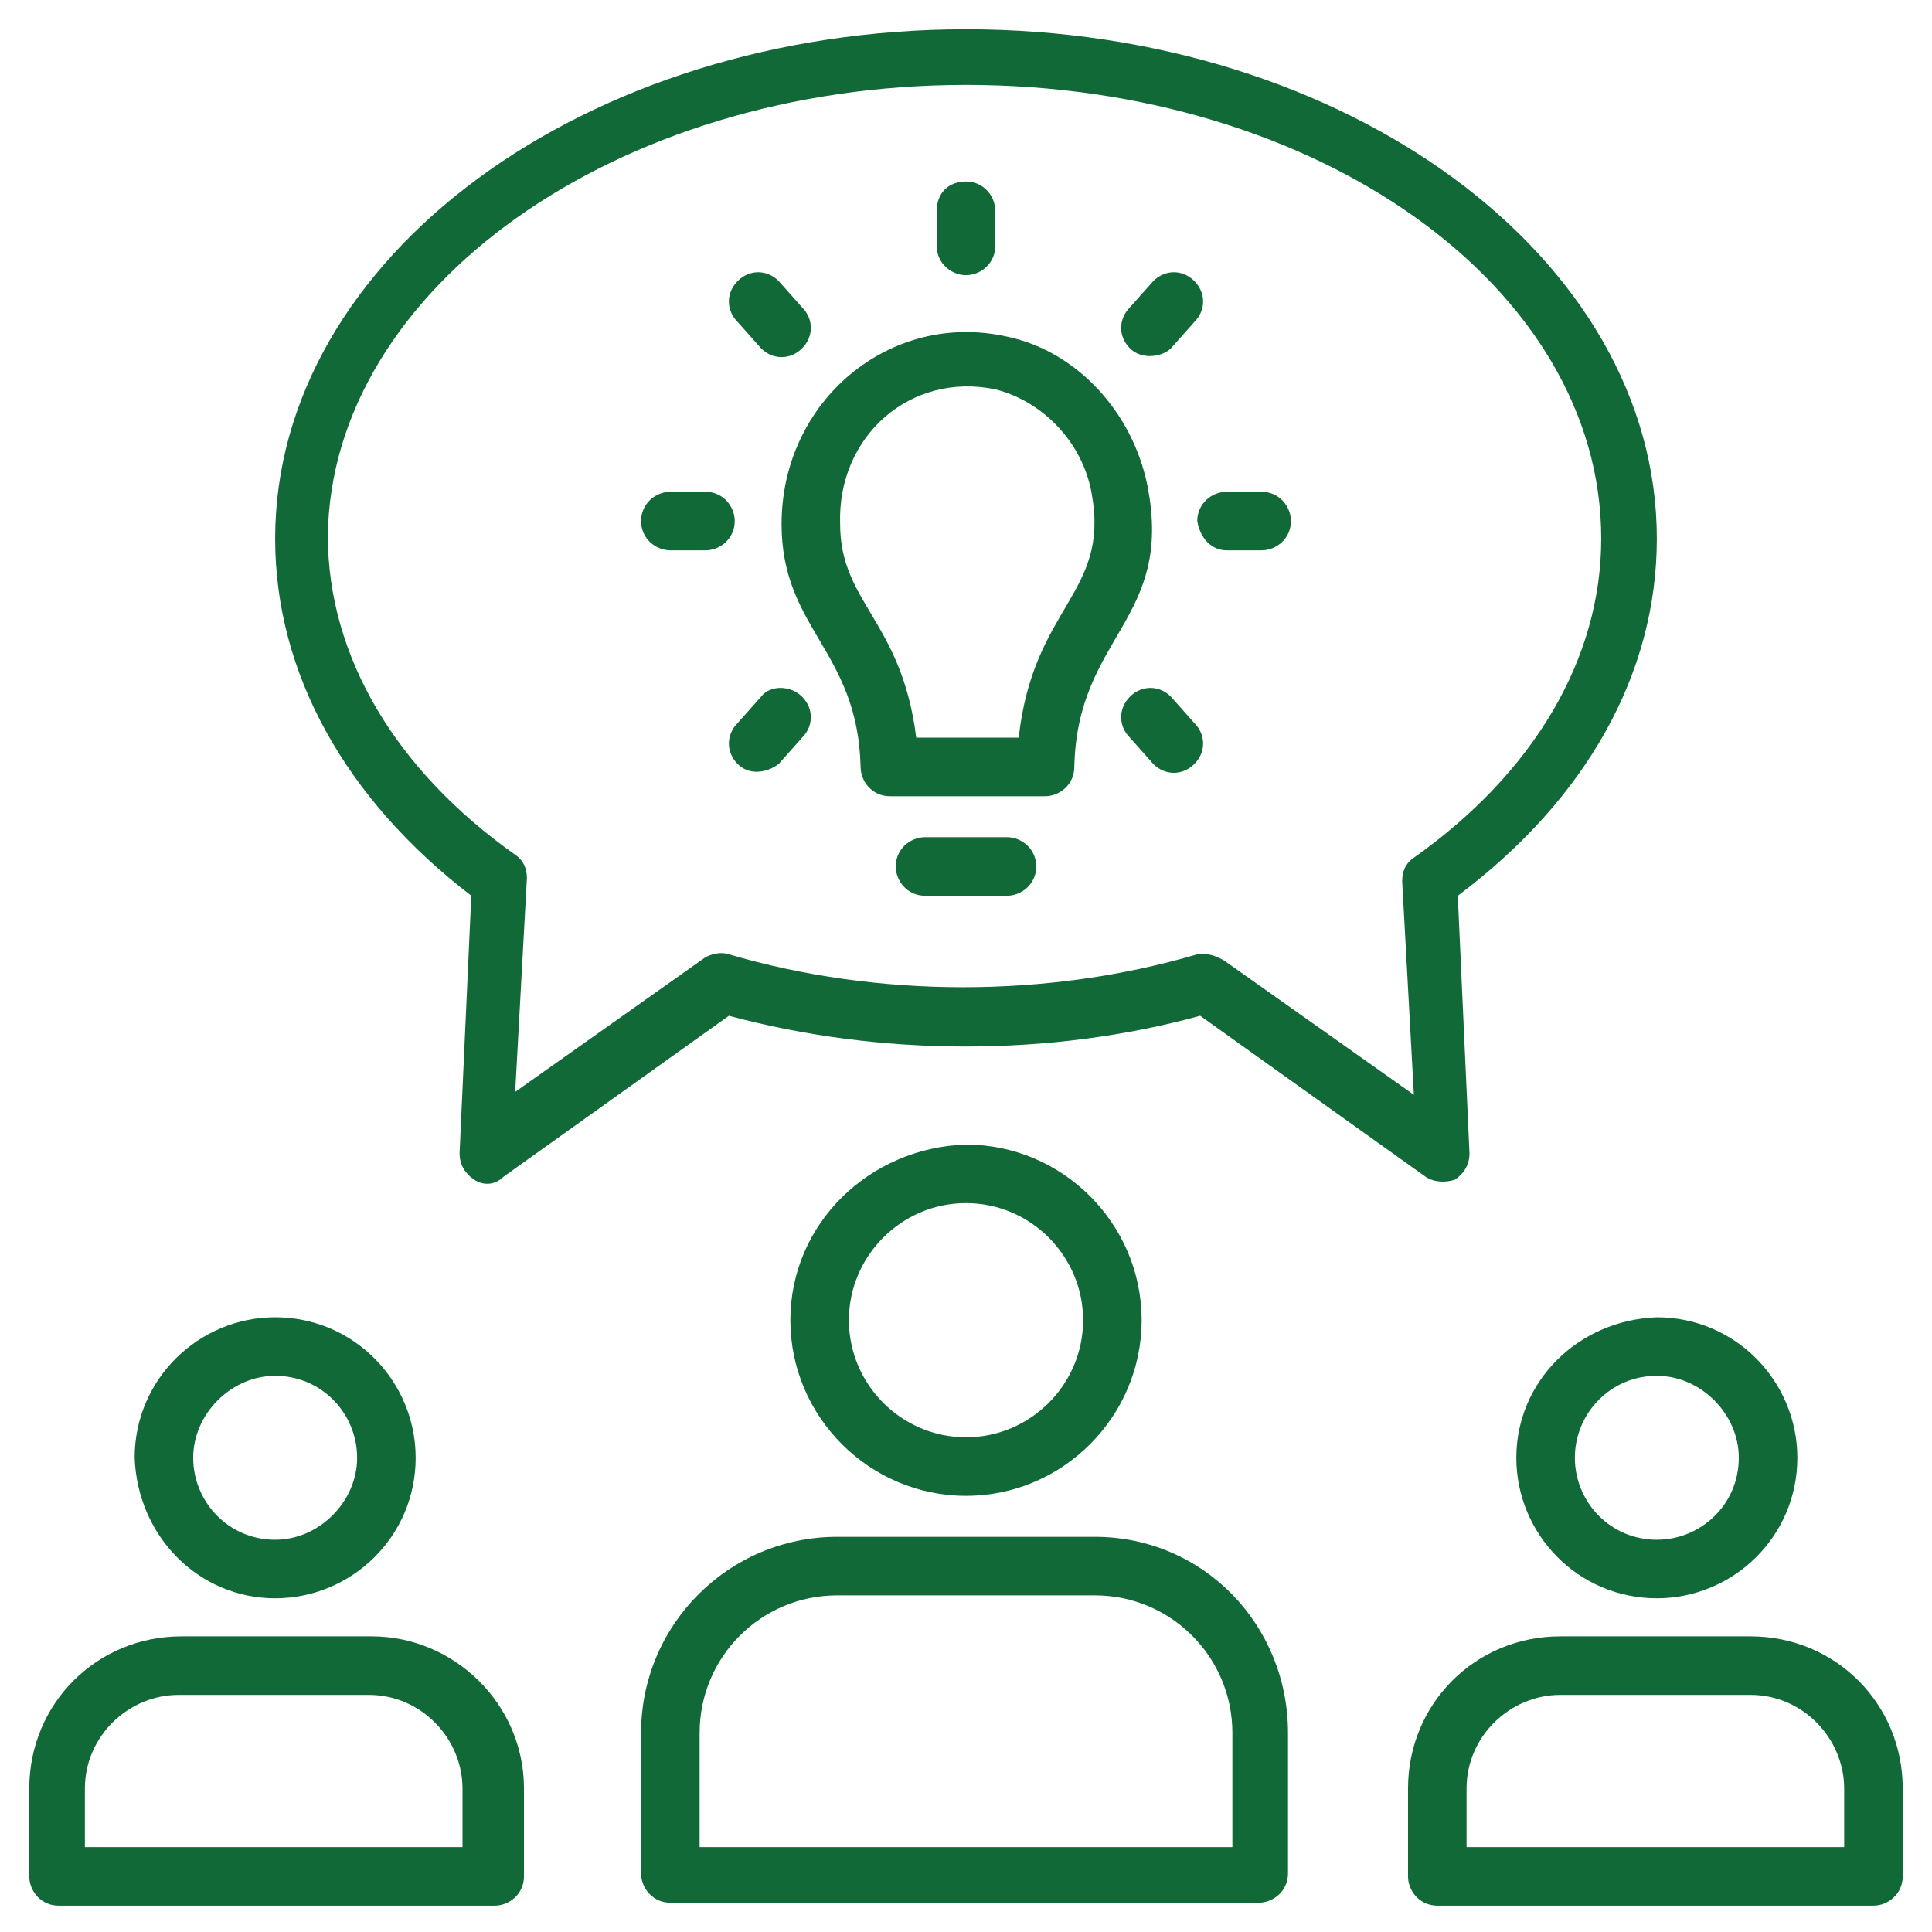 <?xml version="1.0" encoding="UTF-8"?>
<svg xmlns="http://www.w3.org/2000/svg" xmlns:xlink="http://www.w3.org/1999/xlink" xmlns:svgjs="http://svgjs.dev/svgjs" id="Layer_1" height="300" viewBox="0 0 66 66" width="300" version="1.1">
  <g width="100%" height="100%" transform="matrix(1,0,0,1,0,0)">
    <g id="XMLID_345_">
      <path id="XMLID_873_" d="m29.4 26.2c0 .5.4 1 1 1h5.3c.5 0 1-.4 1-1 .1-4.5 3.4-5 2.5-9.6-.5-2.5-2.4-4.6-4.8-5.1-4-.9-7.7 2.2-7.7 6.4 0 3.6 2.6 4.3 2.7 8.3zm4.6-12.9c1.6.4 3 1.8 3.3 3.6.6 3.4-2 3.8-2.5 8.3h-3.5c-.5-4-2.6-4.6-2.6-7.3-.1-3 2.4-5.2 5.3-4.6z" fill="#126938" fill-opacity="1" data-original-color="#000000ff" stroke="none" stroke-opacity="1"></path>
      <path id="XMLID_874_" d="m41.9 18.8h1.2c.5 0 1-.4 1-1 0-.5-.4-1-1-1h-1.2c-.5 0-1 .4-1 1 .1.6.5 1 1 1z" fill="#126938" fill-opacity="1" data-original-color="#000000ff" stroke="none" stroke-opacity="1"></path>
      <path id="XMLID_875_" d="m40 11.9.8-.9c.4-.4.4-1 0-1.4s-1-.4-1.4 0l-.8.9c-.4.4-.4 1 0 1.4s1.1.3 1.4 0z" fill="#126938" fill-opacity="1" data-original-color="#000000ff" stroke="none" stroke-opacity="1"></path>
      <path id="XMLID_876_" d="m33 9.4c.5 0 1-.4 1-1v-1.2c0-.5-.4-1-1-1s-1 .4-1 1v1.2c0 .6.5 1 1 1z" fill="#126938" fill-opacity="1" data-original-color="#000000ff" stroke="none" stroke-opacity="1"></path>
      <path id="XMLID_877_" d="m26 11.9c.4.4 1 .4 1.4 0s.4-1 0-1.4l-.8-.9c-.4-.4-1-.4-1.4 0s-.4 1 0 1.4z" fill="#126938" fill-opacity="1" data-original-color="#000000ff" stroke="none" stroke-opacity="1"></path>
      <path id="XMLID_878_" d="m22.9 18.8h1.2c.5 0 1-.4 1-1 0-.5-.4-1-1-1h-1.2c-.5 0-1 .4-1 1s.5 1 1 1z" fill="#126938" fill-opacity="1" data-original-color="#000000ff" stroke="none" stroke-opacity="1"></path>
      <path id="XMLID_879_" d="m26 23.8-.8.9c-.4.4-.4 1 0 1.4s1 .3 1.4 0l.8-.9c.4-.4.4-1 0-1.4s-1.1-.4-1.4 0z" fill="#126938" fill-opacity="1" data-original-color="#000000ff" stroke="none" stroke-opacity="1"></path>
      <path id="XMLID_880_" d="m40 23.8c-.4-.4-1-.4-1.4 0s-.4 1 0 1.4l.8.9c.4.4 1 .4 1.4 0s.4-1 0-1.4z" fill="#126938" fill-opacity="1" data-original-color="#000000ff" stroke="none" stroke-opacity="1"></path>
      <path id="XMLID_881_" d="m34.4 28.6h-2.8c-.5 0-1 .4-1 1 0 .5.4 1 1 1h2.8c.5 0 1-.4 1-1s-.5-1-1-1z" fill="#126938" fill-opacity="1" data-original-color="#000000ff" stroke="none" stroke-opacity="1"></path>
      <path id="XMLID_884_" d="m59.8 55.9h-6.5c-2.9 0-5.2 2.3-5.2 5.2v3c0 .5.4 1 1 1h14.9c.5 0 1-.4 1-1v-3c0-2.9-2.3-5.2-5.2-5.2zm3.3 7.2h-13v-2c0-1.8 1.5-3.2 3.2-3.2h6.5c1.8 0 3.2 1.5 3.2 3.2v2z" fill="#126938" fill-opacity="1" data-original-color="#000000ff" stroke="none" stroke-opacity="1"></path>
      <path id="XMLID_887_" d="m51.8 49.8c0 2.6 2.1 4.8 4.8 4.8 2.6 0 4.8-2.1 4.8-4.8 0-2.6-2.1-4.8-4.8-4.8-2.7.1-4.8 2.2-4.8 4.8zm7.6 0c0 1.6-1.3 2.8-2.8 2.8-1.6 0-2.8-1.3-2.8-2.8s1.2-2.8 2.8-2.8c1.5 0 2.8 1.3 2.8 2.8z" fill="#126938" fill-opacity="1" data-original-color="#000000ff" stroke="none" stroke-opacity="1"></path>
      <path id="XMLID_890_" d="m37.4 52.5h-8.8c-3.7 0-6.7 3-6.7 6.7v4.8c0 .5.4 1 1 1h20.1c.5 0 1-.4 1-1v-4.8c0-3.7-2.9-6.7-6.6-6.7zm4.7 10.6h-18.2v-3.9c0-2.6 2.1-4.7 4.7-4.7h8.8c2.6 0 4.7 2.1 4.7 4.7z" fill="#126938" fill-opacity="1" data-original-color="#000000ff" stroke="none" stroke-opacity="1"></path>
      <path id="XMLID_893_" d="m27 45.1c0 3.3 2.7 6 6 6s6-2.7 6-6-2.7-6-6-6c-3.3.1-6 2.7-6 6zm10 0c0 2.2-1.8 4-4 4s-4-1.8-4-4 1.8-4 4-4 4 1.8 4 4z" fill="#126938" fill-opacity="1" data-original-color="#000000ff" stroke="none" stroke-opacity="1"></path>
      <path id="XMLID_896_" d="m12.7 55.9h-6.5c-2.9 0-5.2 2.3-5.2 5.2v3c0 .5.4 1 1 1h14.9c.5 0 1-.4 1-1v-3c0-2.9-2.4-5.2-5.2-5.2zm3.2 7.2h-13v-2c0-1.8 1.5-3.2 3.2-3.2h6.5c1.8 0 3.2 1.5 3.2 3.2v2z" fill="#126938" fill-opacity="1" data-original-color="#000000ff" stroke="none" stroke-opacity="1"></path>
      <path id="XMLID_899_" d="m9.4 54.6c2.6 0 4.8-2.1 4.8-4.8 0-2.6-2.1-4.8-4.8-4.8-2.6 0-4.8 2.1-4.8 4.8.1 2.7 2.2 4.8 4.8 4.8zm0-7.6c1.6 0 2.8 1.3 2.8 2.8s-1.3 2.8-2.8 2.8c-1.6 0-2.8-1.3-2.8-2.8s1.3-2.8 2.8-2.8z" fill="#126938" fill-opacity="1" data-original-color="#000000ff" stroke="none" stroke-opacity="1"></path>
      <path id="XMLID_902_" d="m16.1 30.6-.4 8.8c0 .4.2.7.5.9s.7.2 1-.1l7.7-5.5c5.2 1.4 11 1.4 16.1 0l7.7 5.5c.3.2.7.2 1 .1.3-.2.5-.5.5-.9l-.4-8.8c4.4-3.3 6.8-7.6 6.8-12.2 0-9.6-10.6-17.4-23.6-17.4s-23.6 7.8-23.6 17.4c0 4.6 2.4 8.9 6.7 12.2zm16.9-27.7c12 0 21.7 6.9 21.7 15.5 0 4.1-2.3 8-6.4 10.9-.3.2-.4.5-.4.8l.4 7.3-6.5-4.6c-.2-.1-.4-.2-.6-.2-.1 0-.2 0-.3 0-5.1 1.5-10.9 1.5-16 0-.3-.1-.6 0-.8.1l-6.5 4.6.4-7.3c0-.3-.1-.6-.4-.8-4.1-2.9-6.4-6.8-6.4-10.9.1-8.4 9.8-15.4 21.8-15.4z" fill="#126938" fill-opacity="1" data-original-color="#000000ff" stroke="none" stroke-opacity="1"></path>
    </g>
  </g>
</svg>
